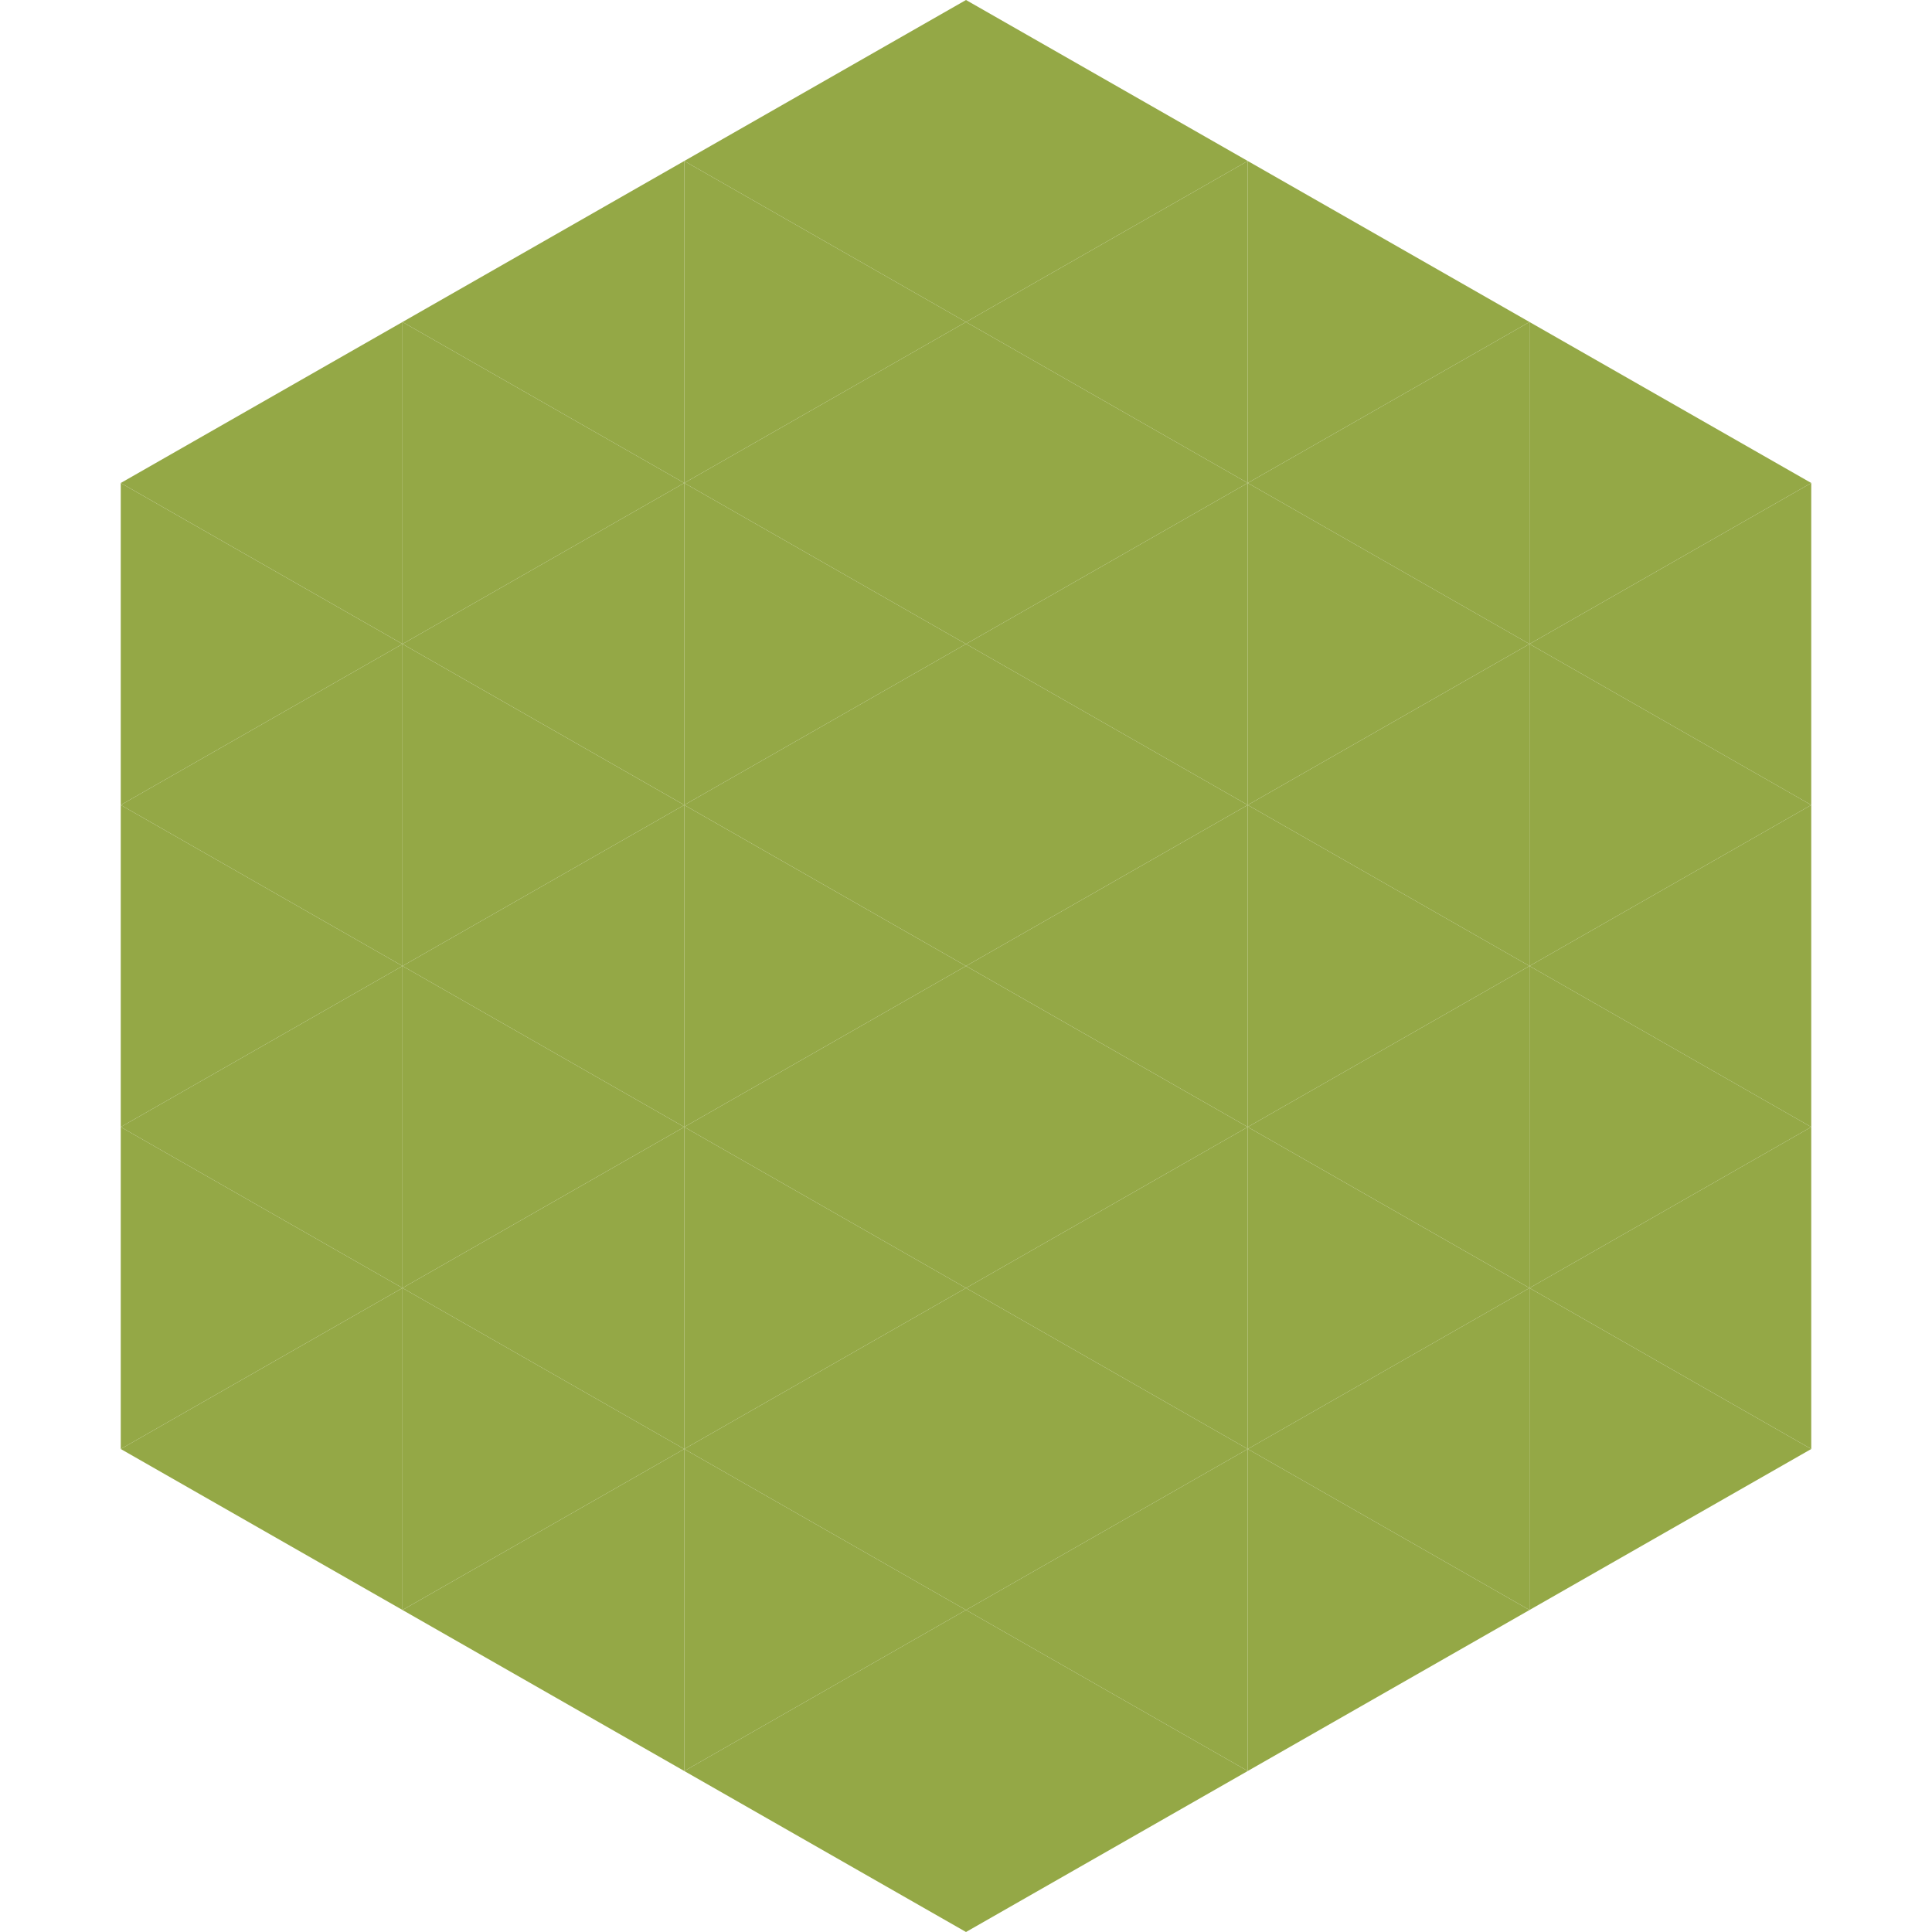 <?xml version="1.0"?>
<!-- Generated by SVGo -->
<svg width="240" height="240"
     xmlns="http://www.w3.org/2000/svg"
     xmlns:xlink="http://www.w3.org/1999/xlink">
<polygon points="50,40 15,60 50,80" style="fill:rgb(148,168,70)" />
<polygon points="190,40 225,60 190,80" style="fill:rgb(148,168,70)" />
<polygon points="15,60 50,80 15,100" style="fill:rgb(148,168,70)" />
<polygon points="225,60 190,80 225,100" style="fill:rgb(148,168,70)" />
<polygon points="50,80 15,100 50,120" style="fill:rgb(148,168,70)" />
<polygon points="190,80 225,100 190,120" style="fill:rgb(148,168,70)" />
<polygon points="15,100 50,120 15,140" style="fill:rgb(148,168,70)" />
<polygon points="225,100 190,120 225,140" style="fill:rgb(148,168,70)" />
<polygon points="50,120 15,140 50,160" style="fill:rgb(148,168,70)" />
<polygon points="190,120 225,140 190,160" style="fill:rgb(148,168,70)" />
<polygon points="15,140 50,160 15,180" style="fill:rgb(148,168,70)" />
<polygon points="225,140 190,160 225,180" style="fill:rgb(148,168,70)" />
<polygon points="50,160 15,180 50,200" style="fill:rgb(148,168,70)" />
<polygon points="190,160 225,180 190,200" style="fill:rgb(148,168,70)" />
<polygon points="15,180 50,200 15,220" style="fill:rgb(255,255,255); fill-opacity:0" />
<polygon points="225,180 190,200 225,220" style="fill:rgb(255,255,255); fill-opacity:0" />
<polygon points="50,0 85,20 50,40" style="fill:rgb(255,255,255); fill-opacity:0" />
<polygon points="190,0 155,20 190,40" style="fill:rgb(255,255,255); fill-opacity:0" />
<polygon points="85,20 50,40 85,60" style="fill:rgb(148,168,70)" />
<polygon points="155,20 190,40 155,60" style="fill:rgb(148,168,70)" />
<polygon points="50,40 85,60 50,80" style="fill:rgb(148,168,70)" />
<polygon points="190,40 155,60 190,80" style="fill:rgb(148,168,70)" />
<polygon points="85,60 50,80 85,100" style="fill:rgb(148,168,70)" />
<polygon points="155,60 190,80 155,100" style="fill:rgb(148,168,70)" />
<polygon points="50,80 85,100 50,120" style="fill:rgb(148,168,70)" />
<polygon points="190,80 155,100 190,120" style="fill:rgb(148,168,70)" />
<polygon points="85,100 50,120 85,140" style="fill:rgb(148,168,70)" />
<polygon points="155,100 190,120 155,140" style="fill:rgb(148,168,70)" />
<polygon points="50,120 85,140 50,160" style="fill:rgb(148,168,70)" />
<polygon points="190,120 155,140 190,160" style="fill:rgb(148,168,70)" />
<polygon points="85,140 50,160 85,180" style="fill:rgb(148,168,70)" />
<polygon points="155,140 190,160 155,180" style="fill:rgb(148,168,70)" />
<polygon points="50,160 85,180 50,200" style="fill:rgb(148,168,70)" />
<polygon points="190,160 155,180 190,200" style="fill:rgb(148,168,70)" />
<polygon points="85,180 50,200 85,220" style="fill:rgb(148,168,70)" />
<polygon points="155,180 190,200 155,220" style="fill:rgb(148,168,70)" />
<polygon points="120,0 85,20 120,40" style="fill:rgb(148,168,70)" />
<polygon points="120,0 155,20 120,40" style="fill:rgb(148,168,70)" />
<polygon points="85,20 120,40 85,60" style="fill:rgb(148,168,70)" />
<polygon points="155,20 120,40 155,60" style="fill:rgb(148,168,70)" />
<polygon points="120,40 85,60 120,80" style="fill:rgb(148,168,70)" />
<polygon points="120,40 155,60 120,80" style="fill:rgb(148,168,70)" />
<polygon points="85,60 120,80 85,100" style="fill:rgb(148,168,70)" />
<polygon points="155,60 120,80 155,100" style="fill:rgb(148,168,70)" />
<polygon points="120,80 85,100 120,120" style="fill:rgb(148,168,70)" />
<polygon points="120,80 155,100 120,120" style="fill:rgb(148,168,70)" />
<polygon points="85,100 120,120 85,140" style="fill:rgb(148,168,70)" />
<polygon points="155,100 120,120 155,140" style="fill:rgb(148,168,70)" />
<polygon points="120,120 85,140 120,160" style="fill:rgb(148,168,70)" />
<polygon points="120,120 155,140 120,160" style="fill:rgb(148,168,70)" />
<polygon points="85,140 120,160 85,180" style="fill:rgb(148,168,70)" />
<polygon points="155,140 120,160 155,180" style="fill:rgb(148,168,70)" />
<polygon points="120,160 85,180 120,200" style="fill:rgb(148,168,70)" />
<polygon points="120,160 155,180 120,200" style="fill:rgb(148,168,70)" />
<polygon points="85,180 120,200 85,220" style="fill:rgb(148,168,70)" />
<polygon points="155,180 120,200 155,220" style="fill:rgb(148,168,70)" />
<polygon points="120,200 85,220 120,240" style="fill:rgb(148,168,70)" />
<polygon points="120,200 155,220 120,240" style="fill:rgb(148,168,70)" />
<polygon points="85,220 120,240 85,260" style="fill:rgb(255,255,255); fill-opacity:0" />
<polygon points="155,220 120,240 155,260" style="fill:rgb(255,255,255); fill-opacity:0" />
</svg>
